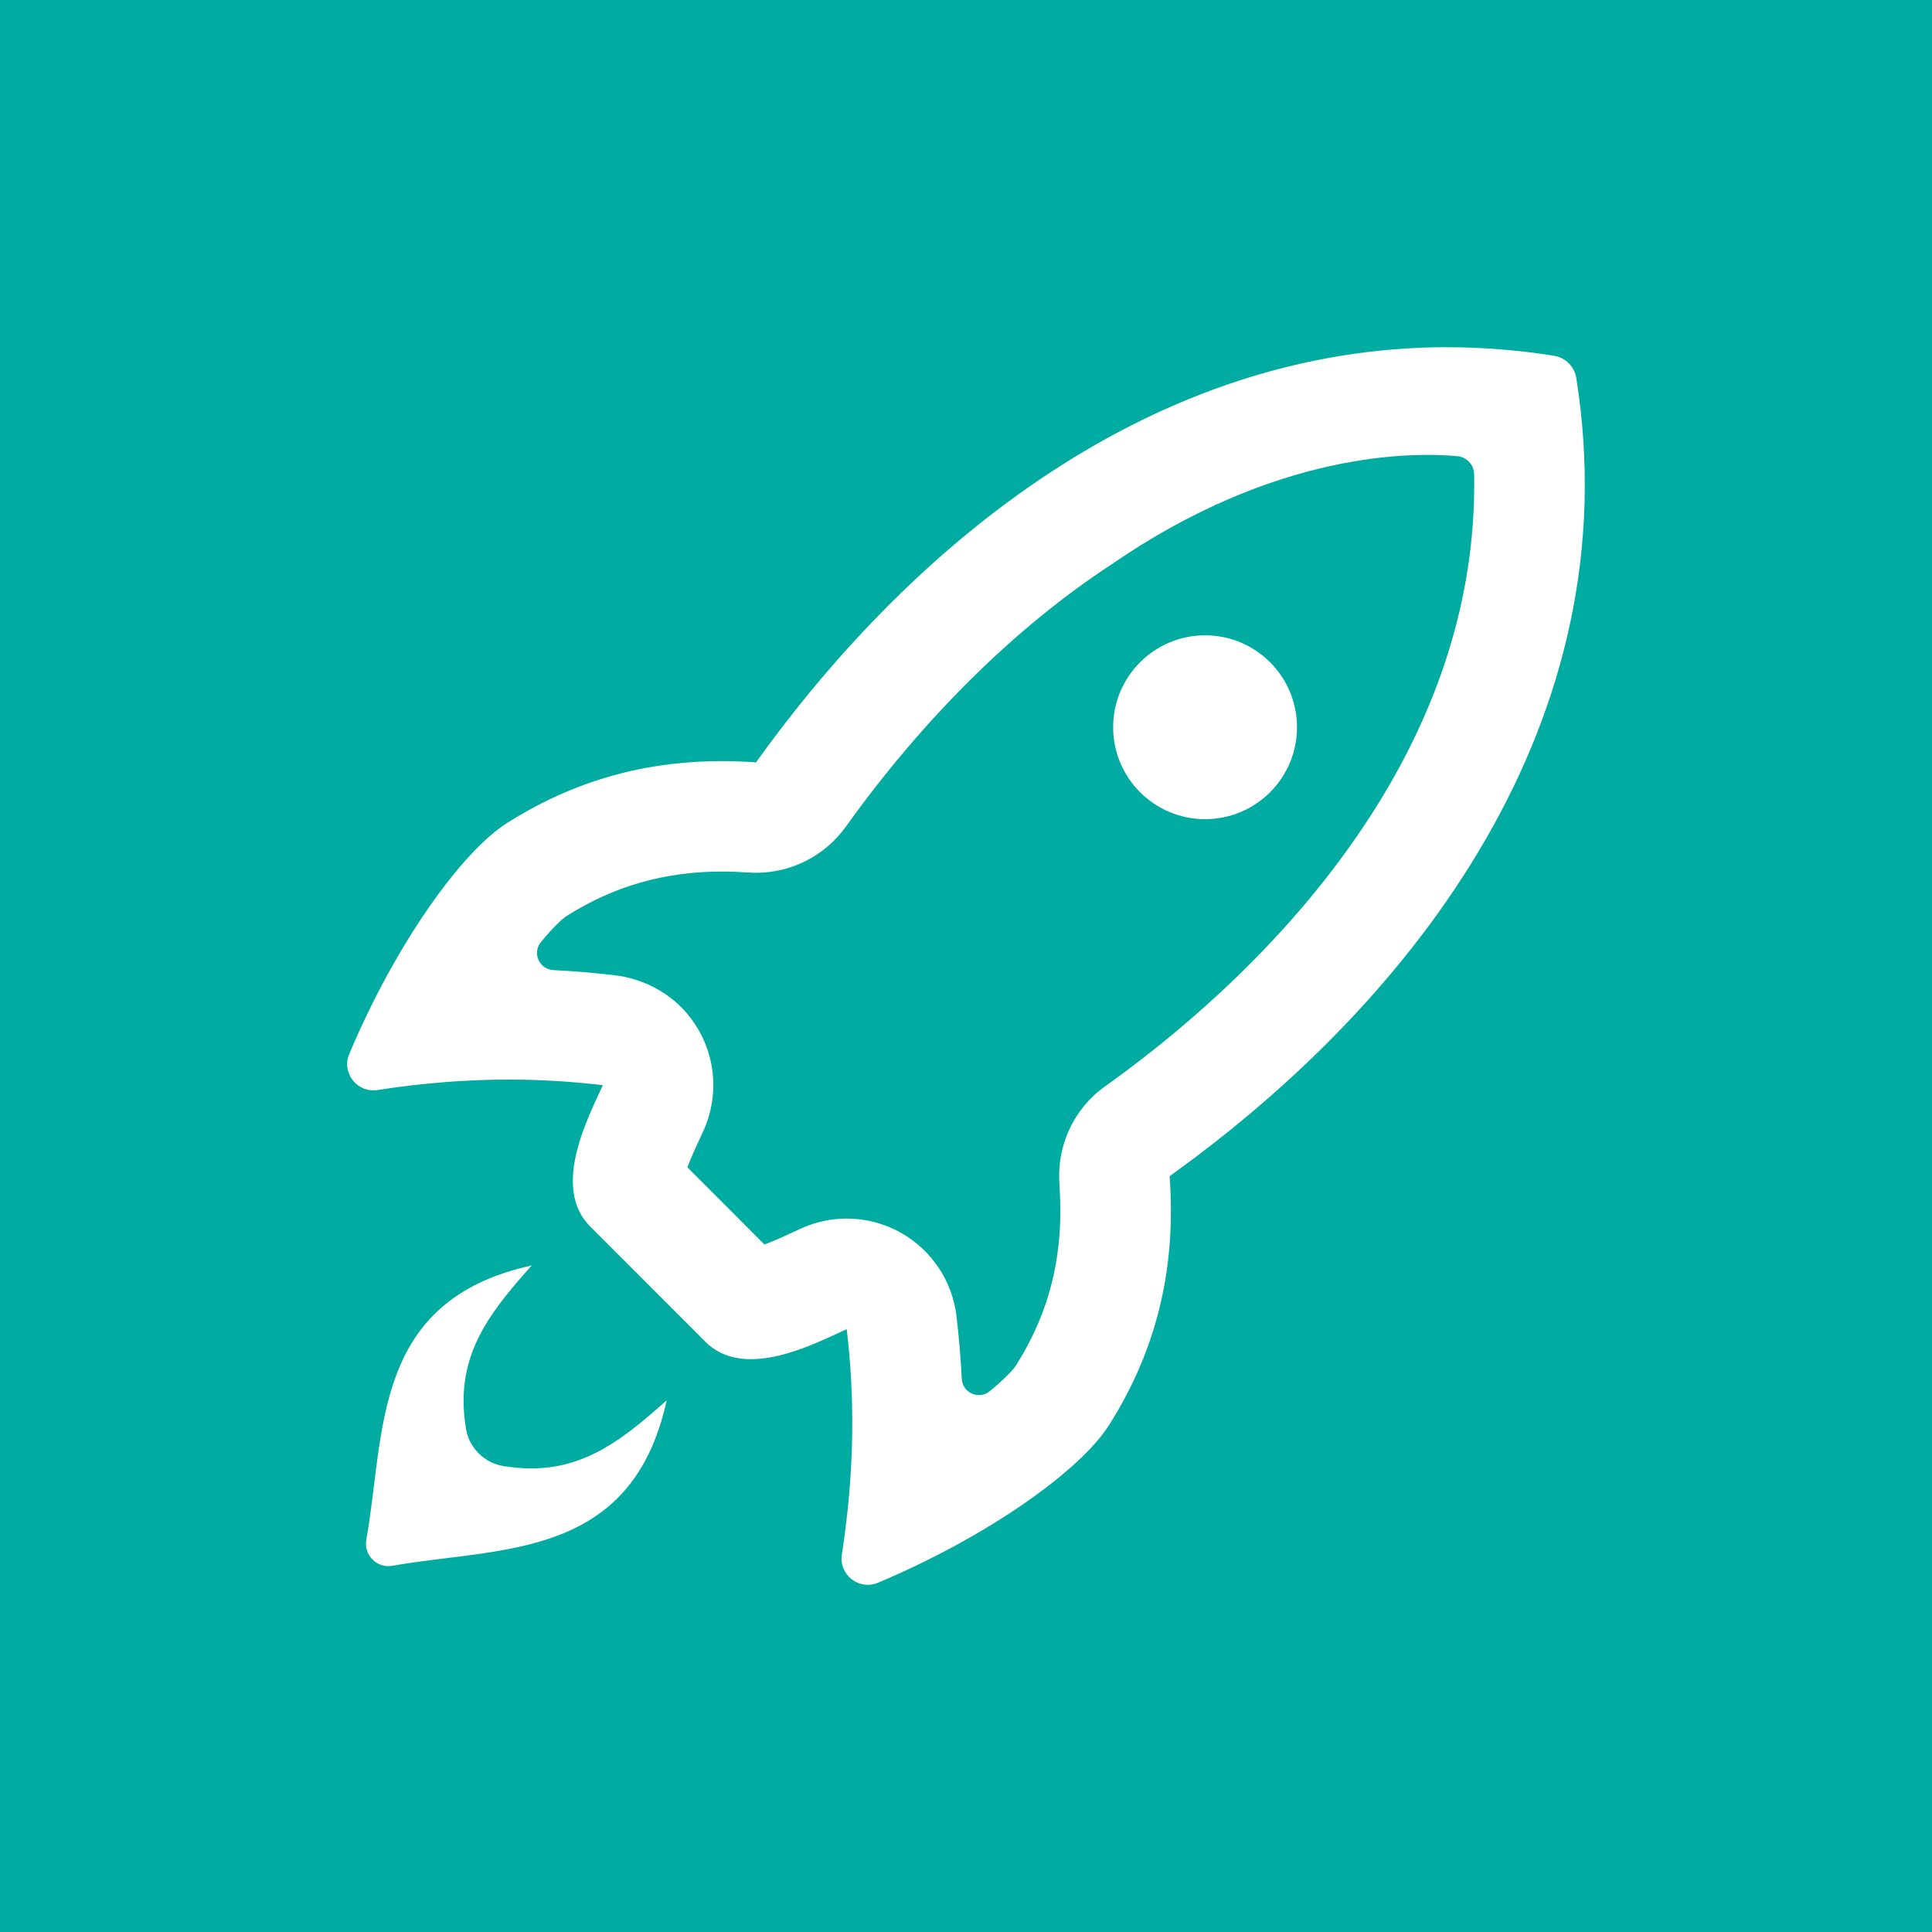<?xml version="1.0" encoding="UTF-8"?>
<svg width="64" height="64" version="1.1" viewBox="0 0 64 64" xmlns="http://www.w3.org/2000/svg">
 <rect width="64" height="64" fill="#00aca2"/>
 <g transform="translate(-63.5 -38.499)" fill="#fff">
  <path d="m111.78 53.611c0.309 0.028 0.547 0.285 0.553 0.595 0.062 3.415-0.826 6.778-2.655 10.031-2.091 3.721-5.406 7.269-9.585 10.26-1.029 0.736-1.588 1.958-1.499 3.221 0.163 2.299-0.299 4.217-1.453 6.035-0.077 0.114-0.34 0.408-0.854 0.831-0.361 0.297-0.905 0.054-0.928-0.413-0.034-0.688-0.092-1.377-0.174-2.071-0.136-1.161-0.82-2.188-1.838-2.762-0.557-0.314-1.176-0.472-1.798-0.472-0.517 0-1.034 0.109-1.517 0.33-0.085 0.039-0.176 0.082-0.274 0.126-0.21 0.097-0.597 0.278-0.933 0.404l-1.276-1.278-1.279-1.279c0.126-0.336 0.307-0.726 0.404-0.935 0.045-0.097 0.087-0.187 0.126-0.272 0.562-1.235 0.401-2.695-0.458-3.787-0.609-0.773-1.515-1.258-2.492-1.371-0.681-0.079-1.35-0.136-2.017-0.169-0.468-0.023-0.712-0.568-0.413-0.93 0.422-0.512 0.716-0.774 0.83-0.85 1.572-0.999 3.26-1.485 5.158-1.485 0.284 0 0.581 0.011 0.882 0.032 0.086 0.006 0.171 0.009 0.255 0.009 1.175 0 2.285-0.566 2.976-1.529 2.583-3.607 5.627-6.612 8.804-8.69 5.427-3.74 9.947-3.721 11.454-3.582zm-0.335-3.611c-9.705 0-17.655 6.429-22.9 13.753-0.368-0.026-0.747-0.041-1.136-0.041-2.141 0-4.597 0.451-7.126 2.059-1.482 0.944-3.671 3.975-5.214 7.644-0.263 0.626 0.265 1.295 0.935 1.192 1.577-0.244 3.014-0.346 4.348-0.346 1.101 0 2.133 0.069 3.118 0.186-0.499 1.096-1.709 3.391-0.416 4.685l1.907 1.907 1.904 1.906c0.423 0.423 0.953 0.578 1.512 0.578 1.153 0 2.434-0.659 3.172-0.994 0.255 2.179 0.282 4.588-0.161 7.467-0.103 0.67 0.567 1.196 1.192 0.934 3.673-1.542 6.707-3.729 7.648-5.206 1.901-2.989 2.188-5.878 2.018-8.264 8.194-5.872 15.268-15.128 13.471-26.438-0.06-0.379-0.359-0.678-0.738-0.738-1.201-0.191-2.381-0.282-3.534-0.282zm-30.33 30.419c-5.314 1.159-4.848 5.554-5.48 9.086-0.092 0.51 0.353 0.953 0.863 0.863 3.533-0.632 7.927-0.166 9.086-5.48-1.404 1.248-2.65 2.254-4.489 2.254-0.291 0-0.597-0.025-0.921-0.078-0.633-0.104-1.135-0.605-1.239-1.239-0.053-0.324-0.078-0.629-0.078-0.92 0-1.839 1.007-3.086 2.258-4.487z"/>
  <path d="m100.35 59.53h1e-3l-3e-3 0.003s1e-3 -0.002 2e-3 -0.003z"/>
  <path d="m100.35 59.527c0.078-0.078 0.159-0.153 0.242-0.224-0.083 0.072-0.165 0.147-0.244 0.226 0 0 6e-4 -8.4e-4 2e-3 -0.003z"/>
  <path d="m103.42 65.635c-1.681 0-3.045-1.363-3.045-3.045 0-1.681 1.363-3.045 3.045-3.045 1.682 0 3.045 1.364 3.045 3.045 0 1.681-1.363 3.045-3.045 3.045z"/>
 </g>
</svg>

